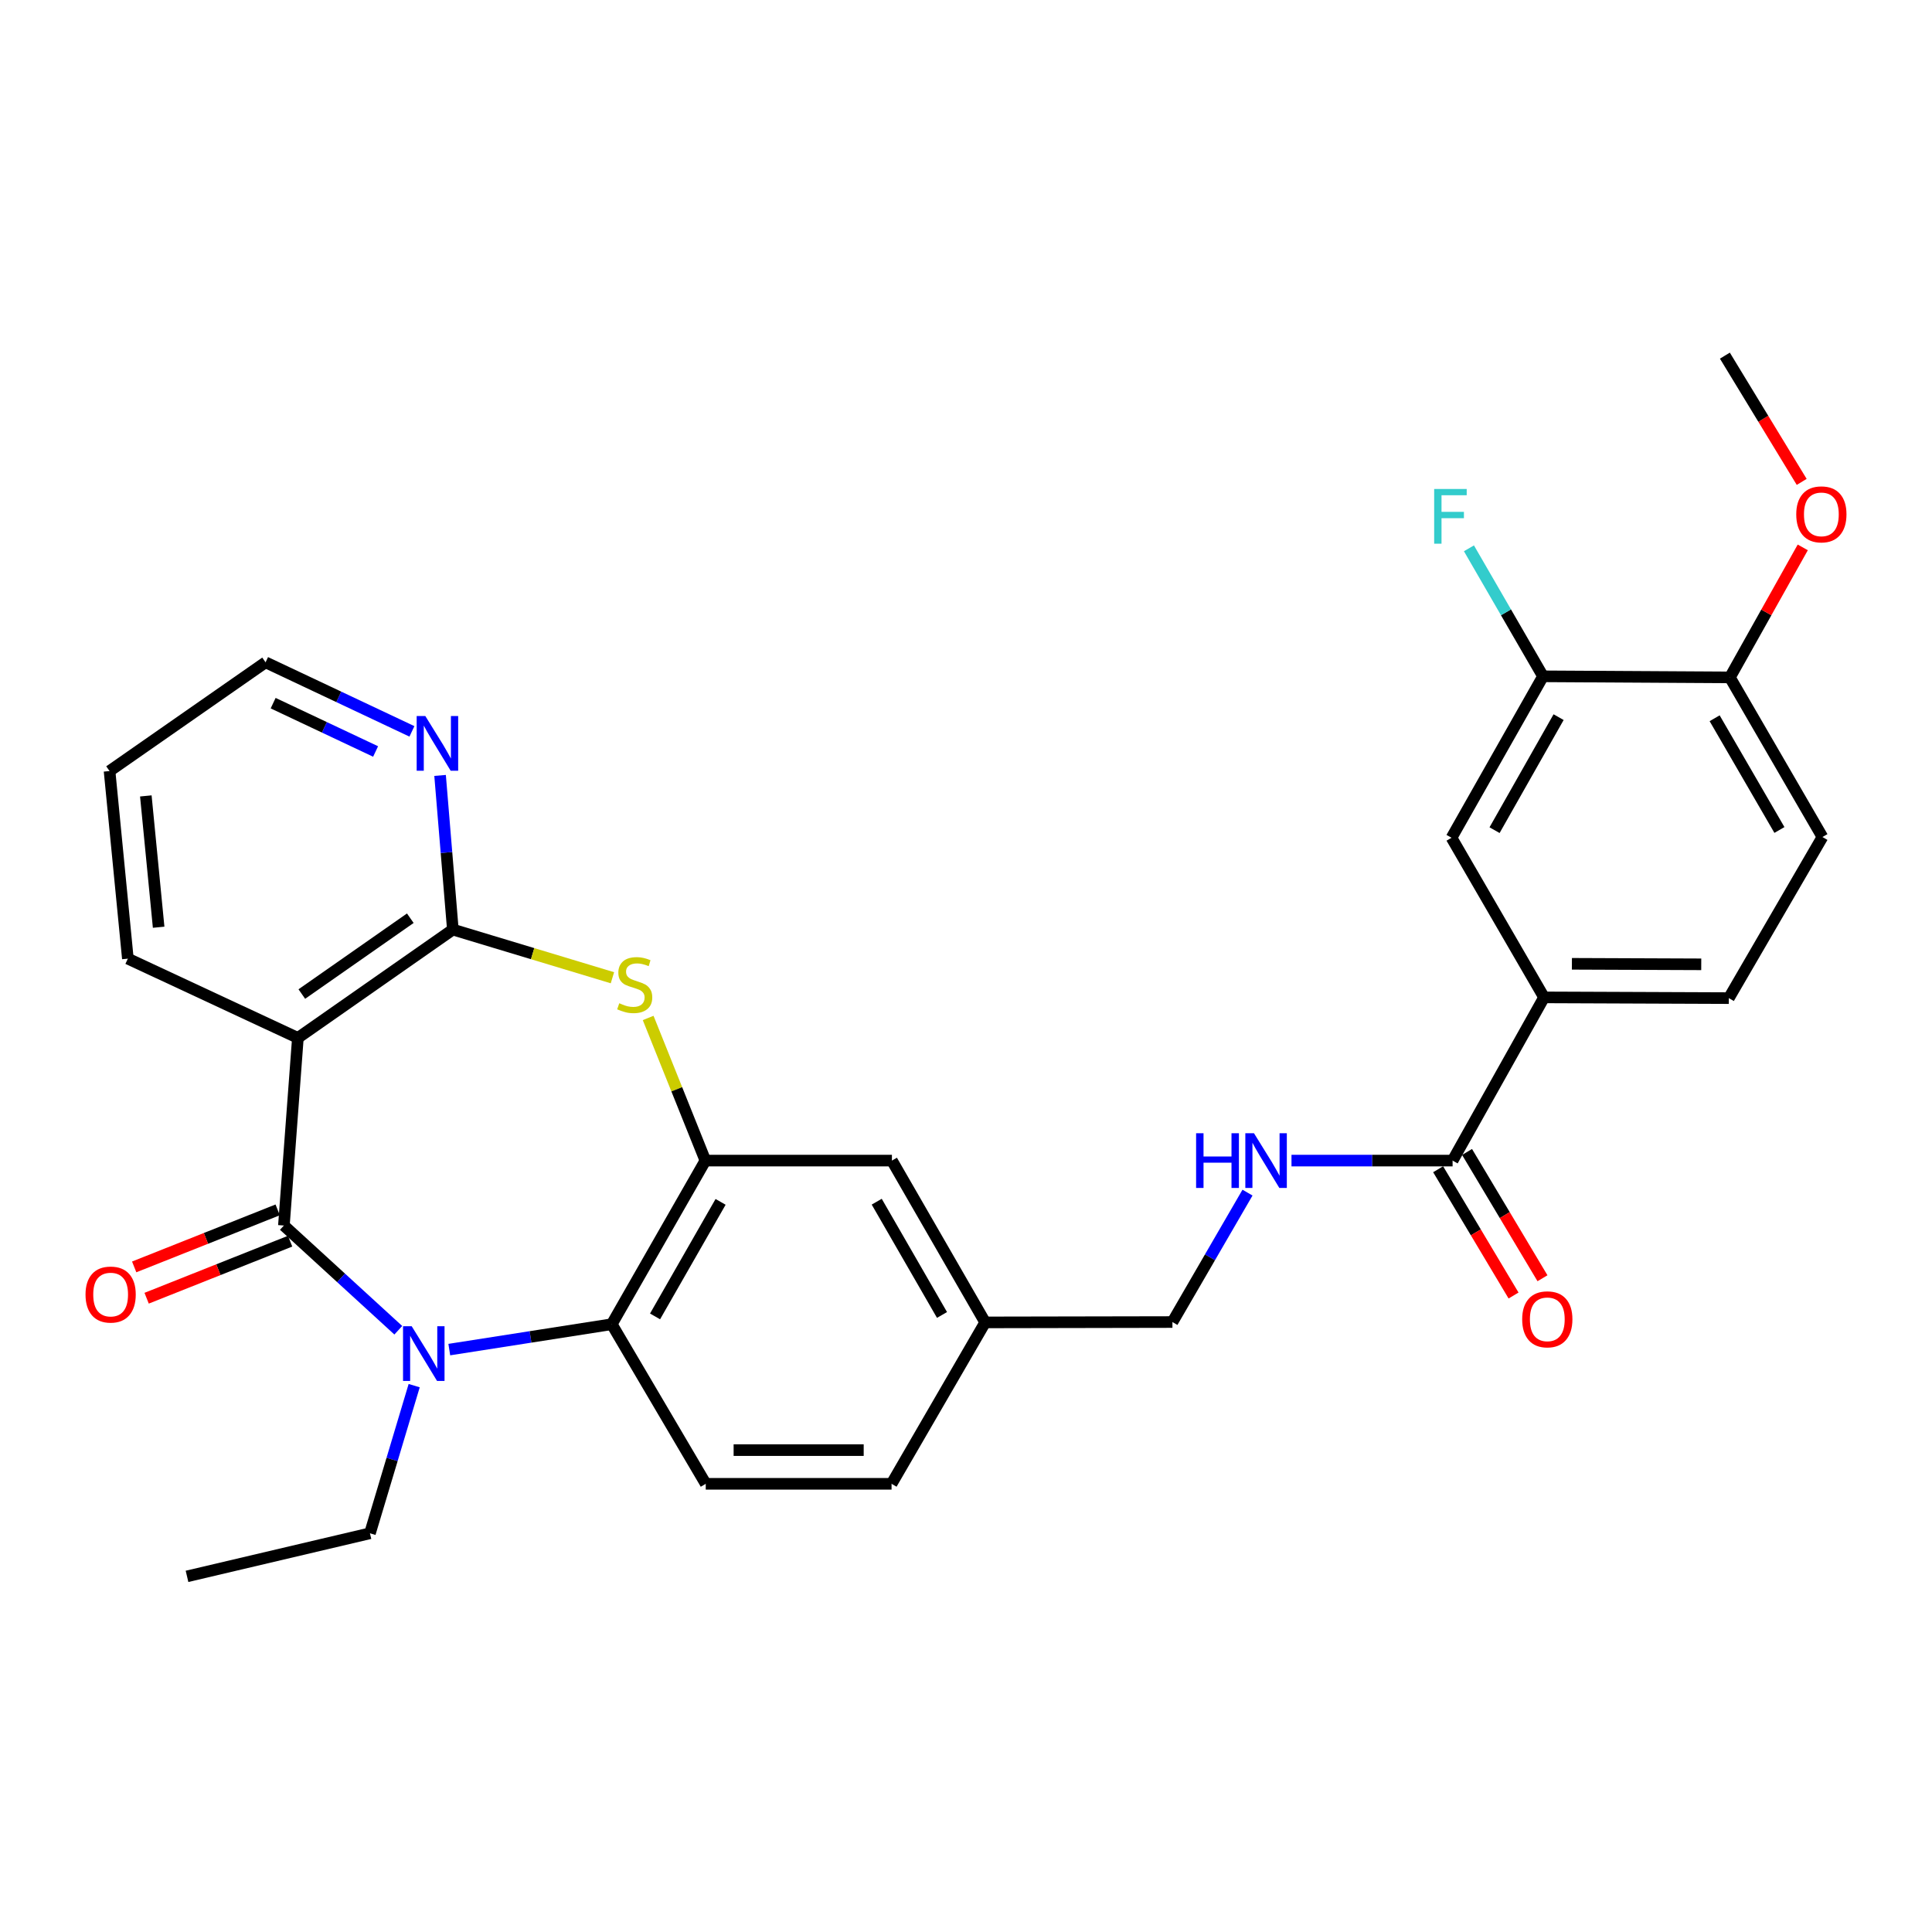 <?xml version='1.0' encoding='iso-8859-1'?>
<svg version='1.1' baseProfile='full'
              xmlns='http://www.w3.org/2000/svg'
                      xmlns:rdkit='http://www.rdkit.org/xml'
                      xmlns:xlink='http://www.w3.org/1999/xlink'
                  xml:space='preserve'
width='1000px' height='1000px' viewBox='0 0 1000 1000'>
<!-- END OF HEADER -->
<rect style='opacity:1.0;fill:#FFFFFF;stroke:none' width='1000' height='1000' x='0' y='0'> </rect>
<path class='bond-0' d='M 146.944,634.329 L 176.549,661.431' style='fill:none;fill-rule:evenodd;stroke:#000000;stroke-width:6px;stroke-linecap:butt;stroke-linejoin:miter;stroke-opacity:1' />
<path class='bond-0' d='M 176.549,661.431 L 206.155,688.533' style='fill:none;fill-rule:evenodd;stroke:#0000FF;stroke-width:6px;stroke-linecap:butt;stroke-linejoin:miter;stroke-opacity:1' />
<path class='bond-1' d='M 146.944,634.329 L 154.18,537.22' style='fill:none;fill-rule:evenodd;stroke:#000000;stroke-width:6px;stroke-linecap:butt;stroke-linejoin:miter;stroke-opacity:1' />
<path class='bond-13' d='M 143.723,626.227 L 106.59,640.988' style='fill:none;fill-rule:evenodd;stroke:#000000;stroke-width:6px;stroke-linecap:butt;stroke-linejoin:miter;stroke-opacity:1' />
<path class='bond-13' d='M 106.59,640.988 L 69.457,655.75' style='fill:none;fill-rule:evenodd;stroke:#FF0000;stroke-width:6px;stroke-linecap:butt;stroke-linejoin:miter;stroke-opacity:1' />
<path class='bond-13' d='M 150.165,642.431 L 113.032,657.193' style='fill:none;fill-rule:evenodd;stroke:#000000;stroke-width:6px;stroke-linecap:butt;stroke-linejoin:miter;stroke-opacity:1' />
<path class='bond-13' d='M 113.032,657.193 L 75.899,671.954' style='fill:none;fill-rule:evenodd;stroke:#FF0000;stroke-width:6px;stroke-linecap:butt;stroke-linejoin:miter;stroke-opacity:1' />
<path class='bond-4' d='M 232.551,698.549 L 274.602,691.98' style='fill:none;fill-rule:evenodd;stroke:#0000FF;stroke-width:6px;stroke-linecap:butt;stroke-linejoin:miter;stroke-opacity:1' />
<path class='bond-4' d='M 274.602,691.98 L 316.652,685.412' style='fill:none;fill-rule:evenodd;stroke:#000000;stroke-width:6px;stroke-linecap:butt;stroke-linejoin:miter;stroke-opacity:1' />
<path class='bond-19' d='M 214.381,717.199 L 202.934,755.416' style='fill:none;fill-rule:evenodd;stroke:#0000FF;stroke-width:6px;stroke-linecap:butt;stroke-linejoin:miter;stroke-opacity:1' />
<path class='bond-19' d='M 202.934,755.416 L 191.488,793.632' style='fill:none;fill-rule:evenodd;stroke:#000000;stroke-width:6px;stroke-linecap:butt;stroke-linejoin:miter;stroke-opacity:1' />
<path class='bond-2' d='M 154.18,537.22 L 234.394,481.148' style='fill:none;fill-rule:evenodd;stroke:#000000;stroke-width:6px;stroke-linecap:butt;stroke-linejoin:miter;stroke-opacity:1' />
<path class='bond-2' d='M 156.222,514.517 L 212.371,475.267' style='fill:none;fill-rule:evenodd;stroke:#000000;stroke-width:6px;stroke-linecap:butt;stroke-linejoin:miter;stroke-opacity:1' />
<path class='bond-24' d='M 154.18,537.22 L 66.178,496.193' style='fill:none;fill-rule:evenodd;stroke:#000000;stroke-width:6px;stroke-linecap:butt;stroke-linejoin:miter;stroke-opacity:1' />
<path class='bond-3' d='M 234.394,481.148 L 275.692,493.613' style='fill:none;fill-rule:evenodd;stroke:#000000;stroke-width:6px;stroke-linecap:butt;stroke-linejoin:miter;stroke-opacity:1' />
<path class='bond-3' d='M 275.692,493.613 L 316.991,506.079' style='fill:none;fill-rule:evenodd;stroke:#CCCC00;stroke-width:6px;stroke-linecap:butt;stroke-linejoin:miter;stroke-opacity:1' />
<path class='bond-11' d='M 234.394,481.148 L 231.089,441.255' style='fill:none;fill-rule:evenodd;stroke:#000000;stroke-width:6px;stroke-linecap:butt;stroke-linejoin:miter;stroke-opacity:1' />
<path class='bond-11' d='M 231.089,441.255 L 227.785,401.362' style='fill:none;fill-rule:evenodd;stroke:#0000FF;stroke-width:6px;stroke-linecap:butt;stroke-linejoin:miter;stroke-opacity:1' />
<path class='bond-30' d='M 335.485,526.897 L 350.297,563.81' style='fill:none;fill-rule:evenodd;stroke:#CCCC00;stroke-width:6px;stroke-linecap:butt;stroke-linejoin:miter;stroke-opacity:1' />
<path class='bond-30' d='M 350.297,563.81 L 365.109,600.722' style='fill:none;fill-rule:evenodd;stroke:#000000;stroke-width:6px;stroke-linecap:butt;stroke-linejoin:miter;stroke-opacity:1' />
<path class='bond-5' d='M 316.652,685.412 L 365.109,600.722' style='fill:none;fill-rule:evenodd;stroke:#000000;stroke-width:6px;stroke-linecap:butt;stroke-linejoin:miter;stroke-opacity:1' />
<path class='bond-5' d='M 339.056,681.368 L 372.976,622.086' style='fill:none;fill-rule:evenodd;stroke:#000000;stroke-width:6px;stroke-linecap:butt;stroke-linejoin:miter;stroke-opacity:1' />
<path class='bond-12' d='M 316.652,685.412 L 365.293,768.018' style='fill:none;fill-rule:evenodd;stroke:#000000;stroke-width:6px;stroke-linecap:butt;stroke-linejoin:miter;stroke-opacity:1' />
<path class='bond-14' d='M 365.109,600.722 L 461.656,600.722' style='fill:none;fill-rule:evenodd;stroke:#000000;stroke-width:6px;stroke-linecap:butt;stroke-linejoin:miter;stroke-opacity:1' />
<path class='bond-6' d='M 751.859,600.722 L 710.167,600.722' style='fill:none;fill-rule:evenodd;stroke:#000000;stroke-width:6px;stroke-linecap:butt;stroke-linejoin:miter;stroke-opacity:1' />
<path class='bond-6' d='M 710.167,600.722 L 668.475,600.722' style='fill:none;fill-rule:evenodd;stroke:#0000FF;stroke-width:6px;stroke-linecap:butt;stroke-linejoin:miter;stroke-opacity:1' />
<path class='bond-7' d='M 751.859,600.722 L 799.203,516.246' style='fill:none;fill-rule:evenodd;stroke:#000000;stroke-width:6px;stroke-linecap:butt;stroke-linejoin:miter;stroke-opacity:1' />
<path class='bond-16' d='M 744.374,605.193 L 763.893,637.875' style='fill:none;fill-rule:evenodd;stroke:#000000;stroke-width:6px;stroke-linecap:butt;stroke-linejoin:miter;stroke-opacity:1' />
<path class='bond-16' d='M 763.893,637.875 L 783.413,670.557' style='fill:none;fill-rule:evenodd;stroke:#FF0000;stroke-width:6px;stroke-linecap:butt;stroke-linejoin:miter;stroke-opacity:1' />
<path class='bond-16' d='M 759.345,596.252 L 778.864,628.933' style='fill:none;fill-rule:evenodd;stroke:#000000;stroke-width:6px;stroke-linecap:butt;stroke-linejoin:miter;stroke-opacity:1' />
<path class='bond-16' d='M 778.864,628.933 L 798.384,661.615' style='fill:none;fill-rule:evenodd;stroke:#FF0000;stroke-width:6px;stroke-linecap:butt;stroke-linejoin:miter;stroke-opacity:1' />
<path class='bond-9' d='M 799.203,516.246 L 751.307,433.63' style='fill:none;fill-rule:evenodd;stroke:#000000;stroke-width:6px;stroke-linecap:butt;stroke-linejoin:miter;stroke-opacity:1' />
<path class='bond-17' d='M 799.203,516.246 L 894.839,516.624' style='fill:none;fill-rule:evenodd;stroke:#000000;stroke-width:6px;stroke-linecap:butt;stroke-linejoin:miter;stroke-opacity:1' />
<path class='bond-17' d='M 813.617,498.865 L 880.562,499.13' style='fill:none;fill-rule:evenodd;stroke:#000000;stroke-width:6px;stroke-linecap:butt;stroke-linejoin:miter;stroke-opacity:1' />
<path class='bond-8' d='M 798.66,350.064 L 751.307,433.63' style='fill:none;fill-rule:evenodd;stroke:#000000;stroke-width:6px;stroke-linecap:butt;stroke-linejoin:miter;stroke-opacity:1' />
<path class='bond-8' d='M 806.728,371.196 L 773.581,429.692' style='fill:none;fill-rule:evenodd;stroke:#000000;stroke-width:6px;stroke-linecap:butt;stroke-linejoin:miter;stroke-opacity:1' />
<path class='bond-22' d='M 798.66,350.064 L 779.491,316.935' style='fill:none;fill-rule:evenodd;stroke:#000000;stroke-width:6px;stroke-linecap:butt;stroke-linejoin:miter;stroke-opacity:1' />
<path class='bond-22' d='M 779.491,316.935 L 760.322,283.806' style='fill:none;fill-rule:evenodd;stroke:#33CCCC;stroke-width:6px;stroke-linecap:butt;stroke-linejoin:miter;stroke-opacity:1' />
<path class='bond-33' d='M 798.66,350.064 L 895.391,350.626' style='fill:none;fill-rule:evenodd;stroke:#000000;stroke-width:6px;stroke-linecap:butt;stroke-linejoin:miter;stroke-opacity:1' />
<path class='bond-10' d='M 645.706,617.298 L 626.276,650.793' style='fill:none;fill-rule:evenodd;stroke:#0000FF;stroke-width:6px;stroke-linecap:butt;stroke-linejoin:miter;stroke-opacity:1' />
<path class='bond-10' d='M 626.276,650.793 L 606.845,684.288' style='fill:none;fill-rule:evenodd;stroke:#000000;stroke-width:6px;stroke-linecap:butt;stroke-linejoin:miter;stroke-opacity:1' />
<path class='bond-31' d='M 213.213,378.558 L 175.336,360.688' style='fill:none;fill-rule:evenodd;stroke:#0000FF;stroke-width:6px;stroke-linecap:butt;stroke-linejoin:miter;stroke-opacity:1' />
<path class='bond-31' d='M 175.336,360.688 L 137.46,342.818' style='fill:none;fill-rule:evenodd;stroke:#000000;stroke-width:6px;stroke-linecap:butt;stroke-linejoin:miter;stroke-opacity:1' />
<path class='bond-31' d='M 194.409,388.968 L 167.896,376.459' style='fill:none;fill-rule:evenodd;stroke:#0000FF;stroke-width:6px;stroke-linecap:butt;stroke-linejoin:miter;stroke-opacity:1' />
<path class='bond-31' d='M 167.896,376.459 L 141.382,363.95' style='fill:none;fill-rule:evenodd;stroke:#000000;stroke-width:6px;stroke-linecap:butt;stroke-linejoin:miter;stroke-opacity:1' />
<path class='bond-23' d='M 365.293,768.018 L 461.472,768.018' style='fill:none;fill-rule:evenodd;stroke:#000000;stroke-width:6px;stroke-linecap:butt;stroke-linejoin:miter;stroke-opacity:1' />
<path class='bond-23' d='M 379.72,750.58 L 447.045,750.58' style='fill:none;fill-rule:evenodd;stroke:#000000;stroke-width:6px;stroke-linecap:butt;stroke-linejoin:miter;stroke-opacity:1' />
<path class='bond-32' d='M 461.656,600.722 L 509.93,684.472' style='fill:none;fill-rule:evenodd;stroke:#000000;stroke-width:6px;stroke-linecap:butt;stroke-linejoin:miter;stroke-opacity:1' />
<path class='bond-32' d='M 453.79,621.993 L 487.581,680.618' style='fill:none;fill-rule:evenodd;stroke:#000000;stroke-width:6px;stroke-linecap:butt;stroke-linejoin:miter;stroke-opacity:1' />
<path class='bond-15' d='M 895.391,350.626 L 943.297,433.242' style='fill:none;fill-rule:evenodd;stroke:#000000;stroke-width:6px;stroke-linecap:butt;stroke-linejoin:miter;stroke-opacity:1' />
<path class='bond-15' d='M 887.492,371.766 L 921.026,429.597' style='fill:none;fill-rule:evenodd;stroke:#000000;stroke-width:6px;stroke-linecap:butt;stroke-linejoin:miter;stroke-opacity:1' />
<path class='bond-25' d='M 895.391,350.626 L 914.249,316.979' style='fill:none;fill-rule:evenodd;stroke:#000000;stroke-width:6px;stroke-linecap:butt;stroke-linejoin:miter;stroke-opacity:1' />
<path class='bond-25' d='M 914.249,316.979 L 933.106,283.331' style='fill:none;fill-rule:evenodd;stroke:#FF0000;stroke-width:6px;stroke-linecap:butt;stroke-linejoin:miter;stroke-opacity:1' />
<path class='bond-18' d='M 894.839,516.624 L 943.297,433.242' style='fill:none;fill-rule:evenodd;stroke:#000000;stroke-width:6px;stroke-linecap:butt;stroke-linejoin:miter;stroke-opacity:1' />
<path class='bond-28' d='M 191.488,793.632 L 96.801,815.924' style='fill:none;fill-rule:evenodd;stroke:#000000;stroke-width:6px;stroke-linecap:butt;stroke-linejoin:miter;stroke-opacity:1' />
<path class='bond-20' d='M 509.93,684.472 L 461.472,768.018' style='fill:none;fill-rule:evenodd;stroke:#000000;stroke-width:6px;stroke-linecap:butt;stroke-linejoin:miter;stroke-opacity:1' />
<path class='bond-21' d='M 509.93,684.472 L 606.845,684.288' style='fill:none;fill-rule:evenodd;stroke:#000000;stroke-width:6px;stroke-linecap:butt;stroke-linejoin:miter;stroke-opacity:1' />
<path class='bond-29' d='M 66.178,496.193 L 56.703,399.094' style='fill:none;fill-rule:evenodd;stroke:#000000;stroke-width:6px;stroke-linecap:butt;stroke-linejoin:miter;stroke-opacity:1' />
<path class='bond-29' d='M 82.112,479.934 L 75.48,411.965' style='fill:none;fill-rule:evenodd;stroke:#000000;stroke-width:6px;stroke-linecap:butt;stroke-linejoin:miter;stroke-opacity:1' />
<path class='bond-27' d='M 932.56,249.428 L 912.677,216.752' style='fill:none;fill-rule:evenodd;stroke:#FF0000;stroke-width:6px;stroke-linecap:butt;stroke-linejoin:miter;stroke-opacity:1' />
<path class='bond-27' d='M 912.677,216.752 L 892.795,184.076' style='fill:none;fill-rule:evenodd;stroke:#000000;stroke-width:6px;stroke-linecap:butt;stroke-linejoin:miter;stroke-opacity:1' />
<path class='bond-26' d='M 137.46,342.818 L 56.703,399.094' style='fill:none;fill-rule:evenodd;stroke:#000000;stroke-width:6px;stroke-linecap:butt;stroke-linejoin:miter;stroke-opacity:1' />
<path  class='atom-1' d='M 213.089 686.452
L 222.369 701.452
Q 223.289 702.932, 224.769 705.612
Q 226.249 708.292, 226.329 708.452
L 226.329 686.452
L 230.089 686.452
L 230.089 714.772
L 226.209 714.772
L 216.249 698.372
Q 215.089 696.452, 213.849 694.252
Q 212.649 692.052, 212.289 691.372
L 212.289 714.772
L 208.609 714.772
L 208.609 686.452
L 213.089 686.452
' fill='#0000FF'/>
<path  class='atom-4' d='M 320.529 519.282
Q 320.849 519.402, 322.169 519.962
Q 323.489 520.522, 324.929 520.882
Q 326.409 521.202, 327.849 521.202
Q 330.529 521.202, 332.089 519.922
Q 333.649 518.602, 333.649 516.322
Q 333.649 514.762, 332.849 513.802
Q 332.089 512.842, 330.889 512.322
Q 329.689 511.802, 327.689 511.202
Q 325.169 510.442, 323.649 509.722
Q 322.169 509.002, 321.089 507.482
Q 320.049 505.962, 320.049 503.402
Q 320.049 499.842, 322.449 497.642
Q 324.889 495.442, 329.689 495.442
Q 332.969 495.442, 336.689 497.002
L 335.769 500.082
Q 332.369 498.682, 329.809 498.682
Q 327.049 498.682, 325.529 499.842
Q 324.009 500.962, 324.049 502.922
Q 324.049 504.442, 324.809 505.362
Q 325.609 506.282, 326.729 506.802
Q 327.889 507.322, 329.809 507.922
Q 332.369 508.722, 333.889 509.522
Q 335.409 510.322, 336.489 511.962
Q 337.609 513.562, 337.609 516.322
Q 337.609 520.242, 334.969 522.362
Q 332.369 524.442, 328.009 524.442
Q 325.489 524.442, 323.569 523.882
Q 321.689 523.362, 319.449 522.442
L 320.529 519.282
' fill='#CCCC00'/>
<path  class='atom-11' d='M 619.102 586.562
L 622.942 586.562
L 622.942 598.602
L 637.422 598.602
L 637.422 586.562
L 641.262 586.562
L 641.262 614.882
L 637.422 614.882
L 637.422 601.802
L 622.942 601.802
L 622.942 614.882
L 619.102 614.882
L 619.102 586.562
' fill='#0000FF'/>
<path  class='atom-11' d='M 649.062 586.562
L 658.342 601.562
Q 659.262 603.042, 660.742 605.722
Q 662.222 608.402, 662.302 608.562
L 662.302 586.562
L 666.062 586.562
L 666.062 614.882
L 662.182 614.882
L 652.222 598.482
Q 651.062 596.562, 649.822 594.362
Q 648.622 592.162, 648.262 591.482
L 648.262 614.882
L 644.582 614.882
L 644.582 586.562
L 649.062 586.562
' fill='#0000FF'/>
<path  class='atom-12' d='M 220.151 370.625
L 229.431 385.625
Q 230.351 387.105, 231.831 389.785
Q 233.311 392.465, 233.391 392.625
L 233.391 370.625
L 237.151 370.625
L 237.151 398.945
L 233.271 398.945
L 223.311 382.545
Q 222.151 380.625, 220.911 378.425
Q 219.711 376.225, 219.351 375.545
L 219.351 398.945
L 215.671 398.945
L 215.671 370.625
L 220.151 370.625
' fill='#0000FF'/>
<path  class='atom-14' d='M 44.265 670.059
Q 44.265 663.259, 47.625 659.459
Q 50.985 655.659, 57.265 655.659
Q 63.545 655.659, 66.905 659.459
Q 70.265 663.259, 70.265 670.059
Q 70.265 676.939, 66.865 680.859
Q 63.465 684.739, 57.265 684.739
Q 51.025 684.739, 47.625 680.859
Q 44.265 676.979, 44.265 670.059
M 57.265 681.539
Q 61.585 681.539, 63.905 678.659
Q 66.265 675.739, 66.265 670.059
Q 66.265 664.499, 63.905 661.699
Q 61.585 658.859, 57.265 658.859
Q 52.945 658.859, 50.585 661.659
Q 48.265 664.459, 48.265 670.059
Q 48.265 675.779, 50.585 678.659
Q 52.945 681.539, 57.265 681.539
' fill='#FF0000'/>
<path  class='atom-17' d='M 787.879 682.876
Q 787.879 676.076, 791.239 672.276
Q 794.599 668.476, 800.879 668.476
Q 807.159 668.476, 810.519 672.276
Q 813.879 676.076, 813.879 682.876
Q 813.879 689.756, 810.479 693.676
Q 807.079 697.556, 800.879 697.556
Q 794.639 697.556, 791.239 693.676
Q 787.879 689.796, 787.879 682.876
M 800.879 694.356
Q 805.199 694.356, 807.519 691.476
Q 809.879 688.556, 809.879 682.876
Q 809.879 677.316, 807.519 674.516
Q 805.199 671.676, 800.879 671.676
Q 796.559 671.676, 794.199 674.476
Q 791.879 677.276, 791.879 682.876
Q 791.879 688.596, 794.199 691.476
Q 796.559 694.356, 800.879 694.356
' fill='#FF0000'/>
<path  class='atom-23' d='M 742.325 253.095
L 759.165 253.095
L 759.165 256.335
L 746.125 256.335
L 746.125 264.935
L 757.725 264.935
L 757.725 268.215
L 746.125 268.215
L 746.125 281.415
L 742.325 281.415
L 742.325 253.095
' fill='#33CCCC'/>
<path  class='atom-26' d='M 929.735 266.23
Q 929.735 259.43, 933.095 255.63
Q 936.455 251.83, 942.735 251.83
Q 949.015 251.83, 952.375 255.63
Q 955.735 259.43, 955.735 266.23
Q 955.735 273.11, 952.335 277.03
Q 948.935 280.91, 942.735 280.91
Q 936.495 280.91, 933.095 277.03
Q 929.735 273.15, 929.735 266.23
M 942.735 277.71
Q 947.055 277.71, 949.375 274.83
Q 951.735 271.91, 951.735 266.23
Q 951.735 260.67, 949.375 257.87
Q 947.055 255.03, 942.735 255.03
Q 938.415 255.03, 936.055 257.83
Q 933.735 260.63, 933.735 266.23
Q 933.735 271.95, 936.055 274.83
Q 938.415 277.71, 942.735 277.71
' fill='#FF0000'/>
</svg>
